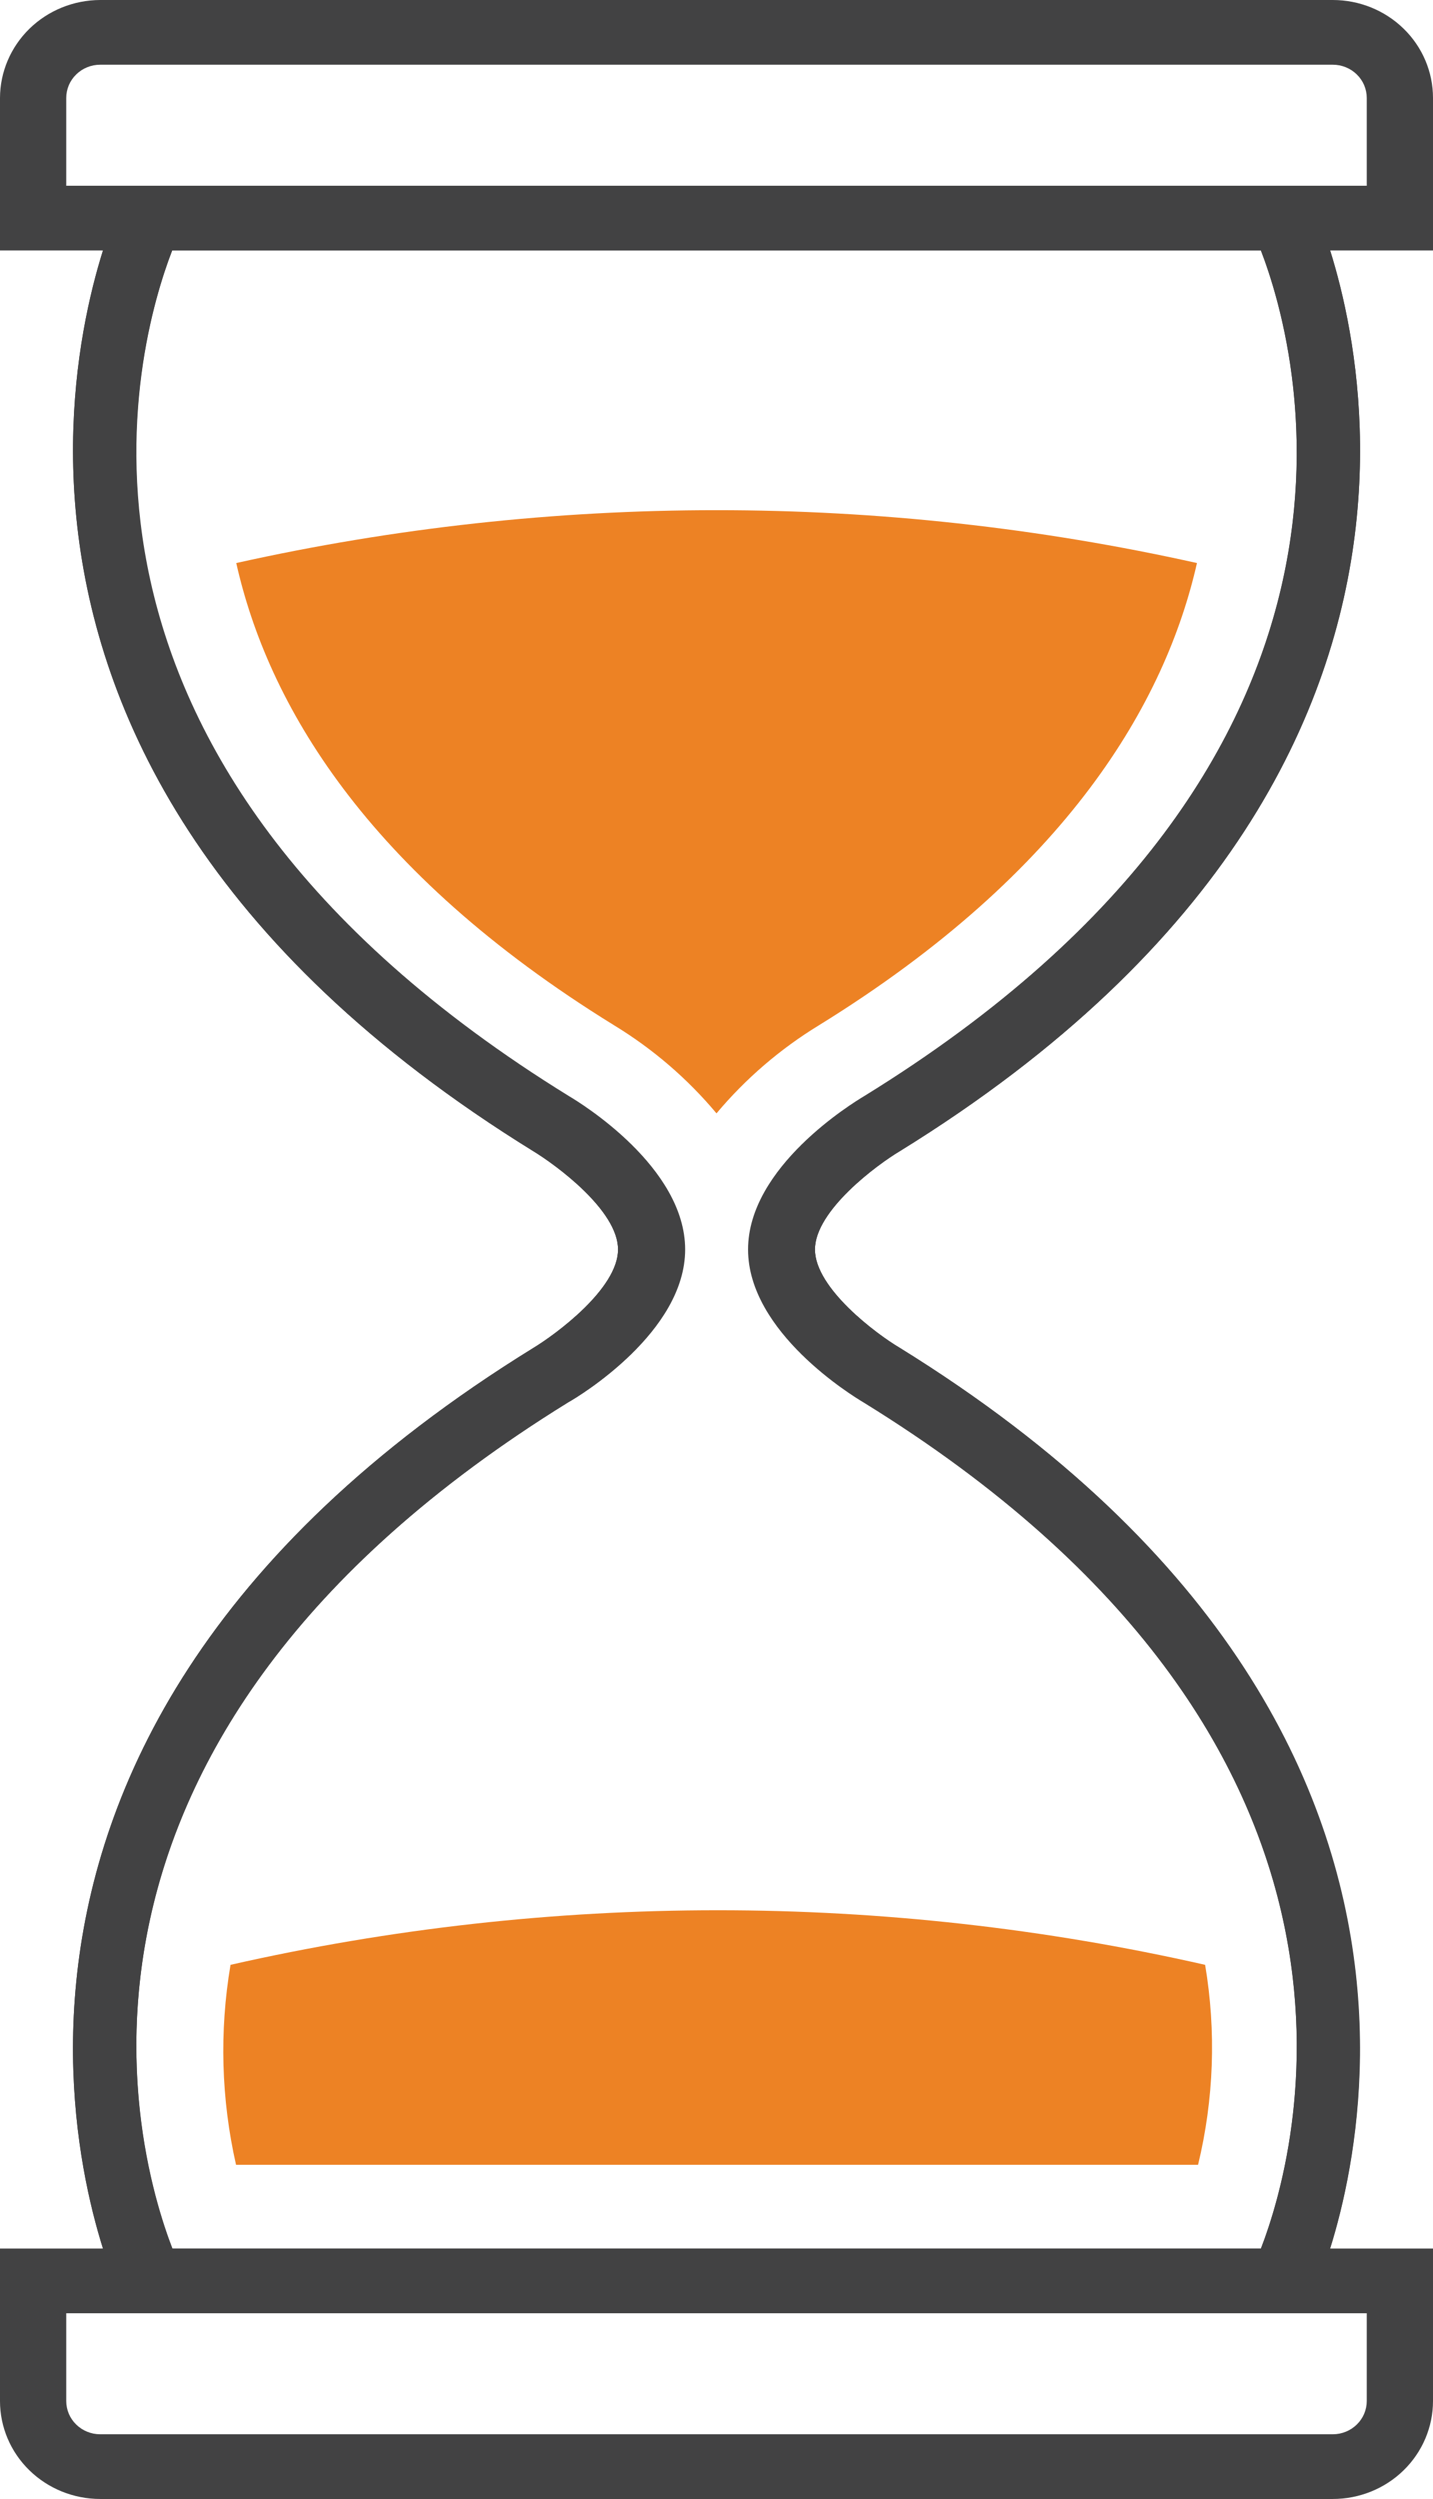 <svg width="39" height="68" viewBox="0 0 39 68" fill="none" xmlns="http://www.w3.org/2000/svg">
<path d="M3.269 62.441C3.197 62.294 -3.521 47.812 14.518 36.677C15.119 36.313 16.82 35.068 16.82 34C16.82 32.932 15.125 31.699 14.53 31.335C-3.521 20.193 3.197 5.706 3.269 5.559L4.898 6.31C4.645 6.845 -1.202 19.559 15.48 29.838C15.786 30.02 18.623 31.758 18.623 34C18.623 36.242 15.786 37.98 15.468 38.156C-1.178 48.429 4.651 61.138 4.898 61.672L3.269 62.441Z" fill="#424243"/>
<path d="M39 6.815H0V2.665C0.002 1.959 0.29 1.282 0.801 0.782C1.312 0.283 2.005 0.002 2.728 0L36.272 0C36.995 0 37.689 0.281 38.201 0.781C38.713 1.28 39 1.958 39 2.665V6.815ZM1.803 5.054H37.197V2.665C37.197 2.425 37.1 2.195 36.926 2.026C36.753 1.856 36.517 1.761 36.272 1.761H2.728C2.483 1.761 2.247 1.856 2.074 2.026C1.9 2.195 1.803 2.425 1.803 2.665V5.054Z" fill="#424243"/>
<path d="M36.272 68H2.728C2.005 68 1.311 67.719 0.799 67.219C0.287 66.72 0 66.042 0 65.335L0 61.185H39V65.335C39 65.685 38.929 66.031 38.792 66.355C38.655 66.678 38.454 66.972 38.201 67.219C37.948 67.467 37.647 67.663 37.316 67.797C36.985 67.931 36.63 68 36.272 68ZM1.803 62.946V65.335C1.803 65.575 1.9 65.805 2.074 65.974C2.247 66.144 2.483 66.239 2.728 66.239H36.272C36.517 66.239 36.753 66.144 36.926 65.974C37.1 65.805 37.197 65.575 37.197 65.335V62.946H1.803Z" fill="#424243"/>
<path d="M35.737 62.441L34.102 61.69C34.361 61.155 40.178 48.447 23.52 38.162C23.214 37.98 20.377 36.248 20.377 34C20.377 31.752 23.214 30.02 23.538 29.826C40.178 19.559 34.355 6.845 34.102 6.31L35.737 5.559C35.803 5.706 42.521 20.193 24.482 31.329C23.881 31.687 22.18 32.938 22.18 34C22.18 35.062 23.875 36.313 24.47 36.665C42.521 47.812 35.803 62.294 35.737 62.441Z" fill="#424243"/>
<path d="M35.491 62.946H3.509L3.269 62.441C3.197 62.294 -3.521 47.812 14.518 36.677C15.119 36.313 16.82 35.068 16.82 34C16.82 32.932 15.125 31.699 14.53 31.335C-3.521 20.193 3.197 5.706 3.269 5.559L3.509 5.054H35.491L35.737 5.559C35.803 5.706 42.522 20.193 24.482 31.329C23.881 31.687 22.18 32.938 22.18 34C22.18 35.062 23.875 36.313 24.47 36.665C42.497 47.818 35.803 62.294 35.737 62.441L35.491 62.946ZM4.687 61.185H34.319C35.292 58.655 38.525 47.425 23.502 38.162C23.196 37.98 20.359 36.248 20.359 34C20.359 31.752 23.196 30.02 23.52 29.826C38.519 20.581 35.292 9.351 34.319 6.815H4.687C3.708 9.345 0.481 20.581 15.504 29.838C15.81 30.02 18.647 31.758 18.647 34C18.647 36.242 15.786 37.98 15.468 38.156C0.481 47.425 3.708 58.655 4.687 61.185Z" fill="#424243"/>
<path d="M6.424 58.907H32.606C33.037 57.123 33.103 55.274 32.798 53.465C24.073 51.485 14.999 51.485 6.274 53.465C5.968 55.272 6.019 57.119 6.424 58.907Z" fill="#ED8224"/>
<path d="M16.706 27.895C17.766 28.54 18.71 29.351 19.5 30.296C20.291 29.352 21.235 28.541 22.294 27.895C29.079 23.704 31.723 19.09 32.576 15.321C23.971 13.403 15.035 13.403 6.43 15.321C7.283 19.119 9.927 23.71 16.706 27.895Z" fill="#ED8224"/>
</svg>
